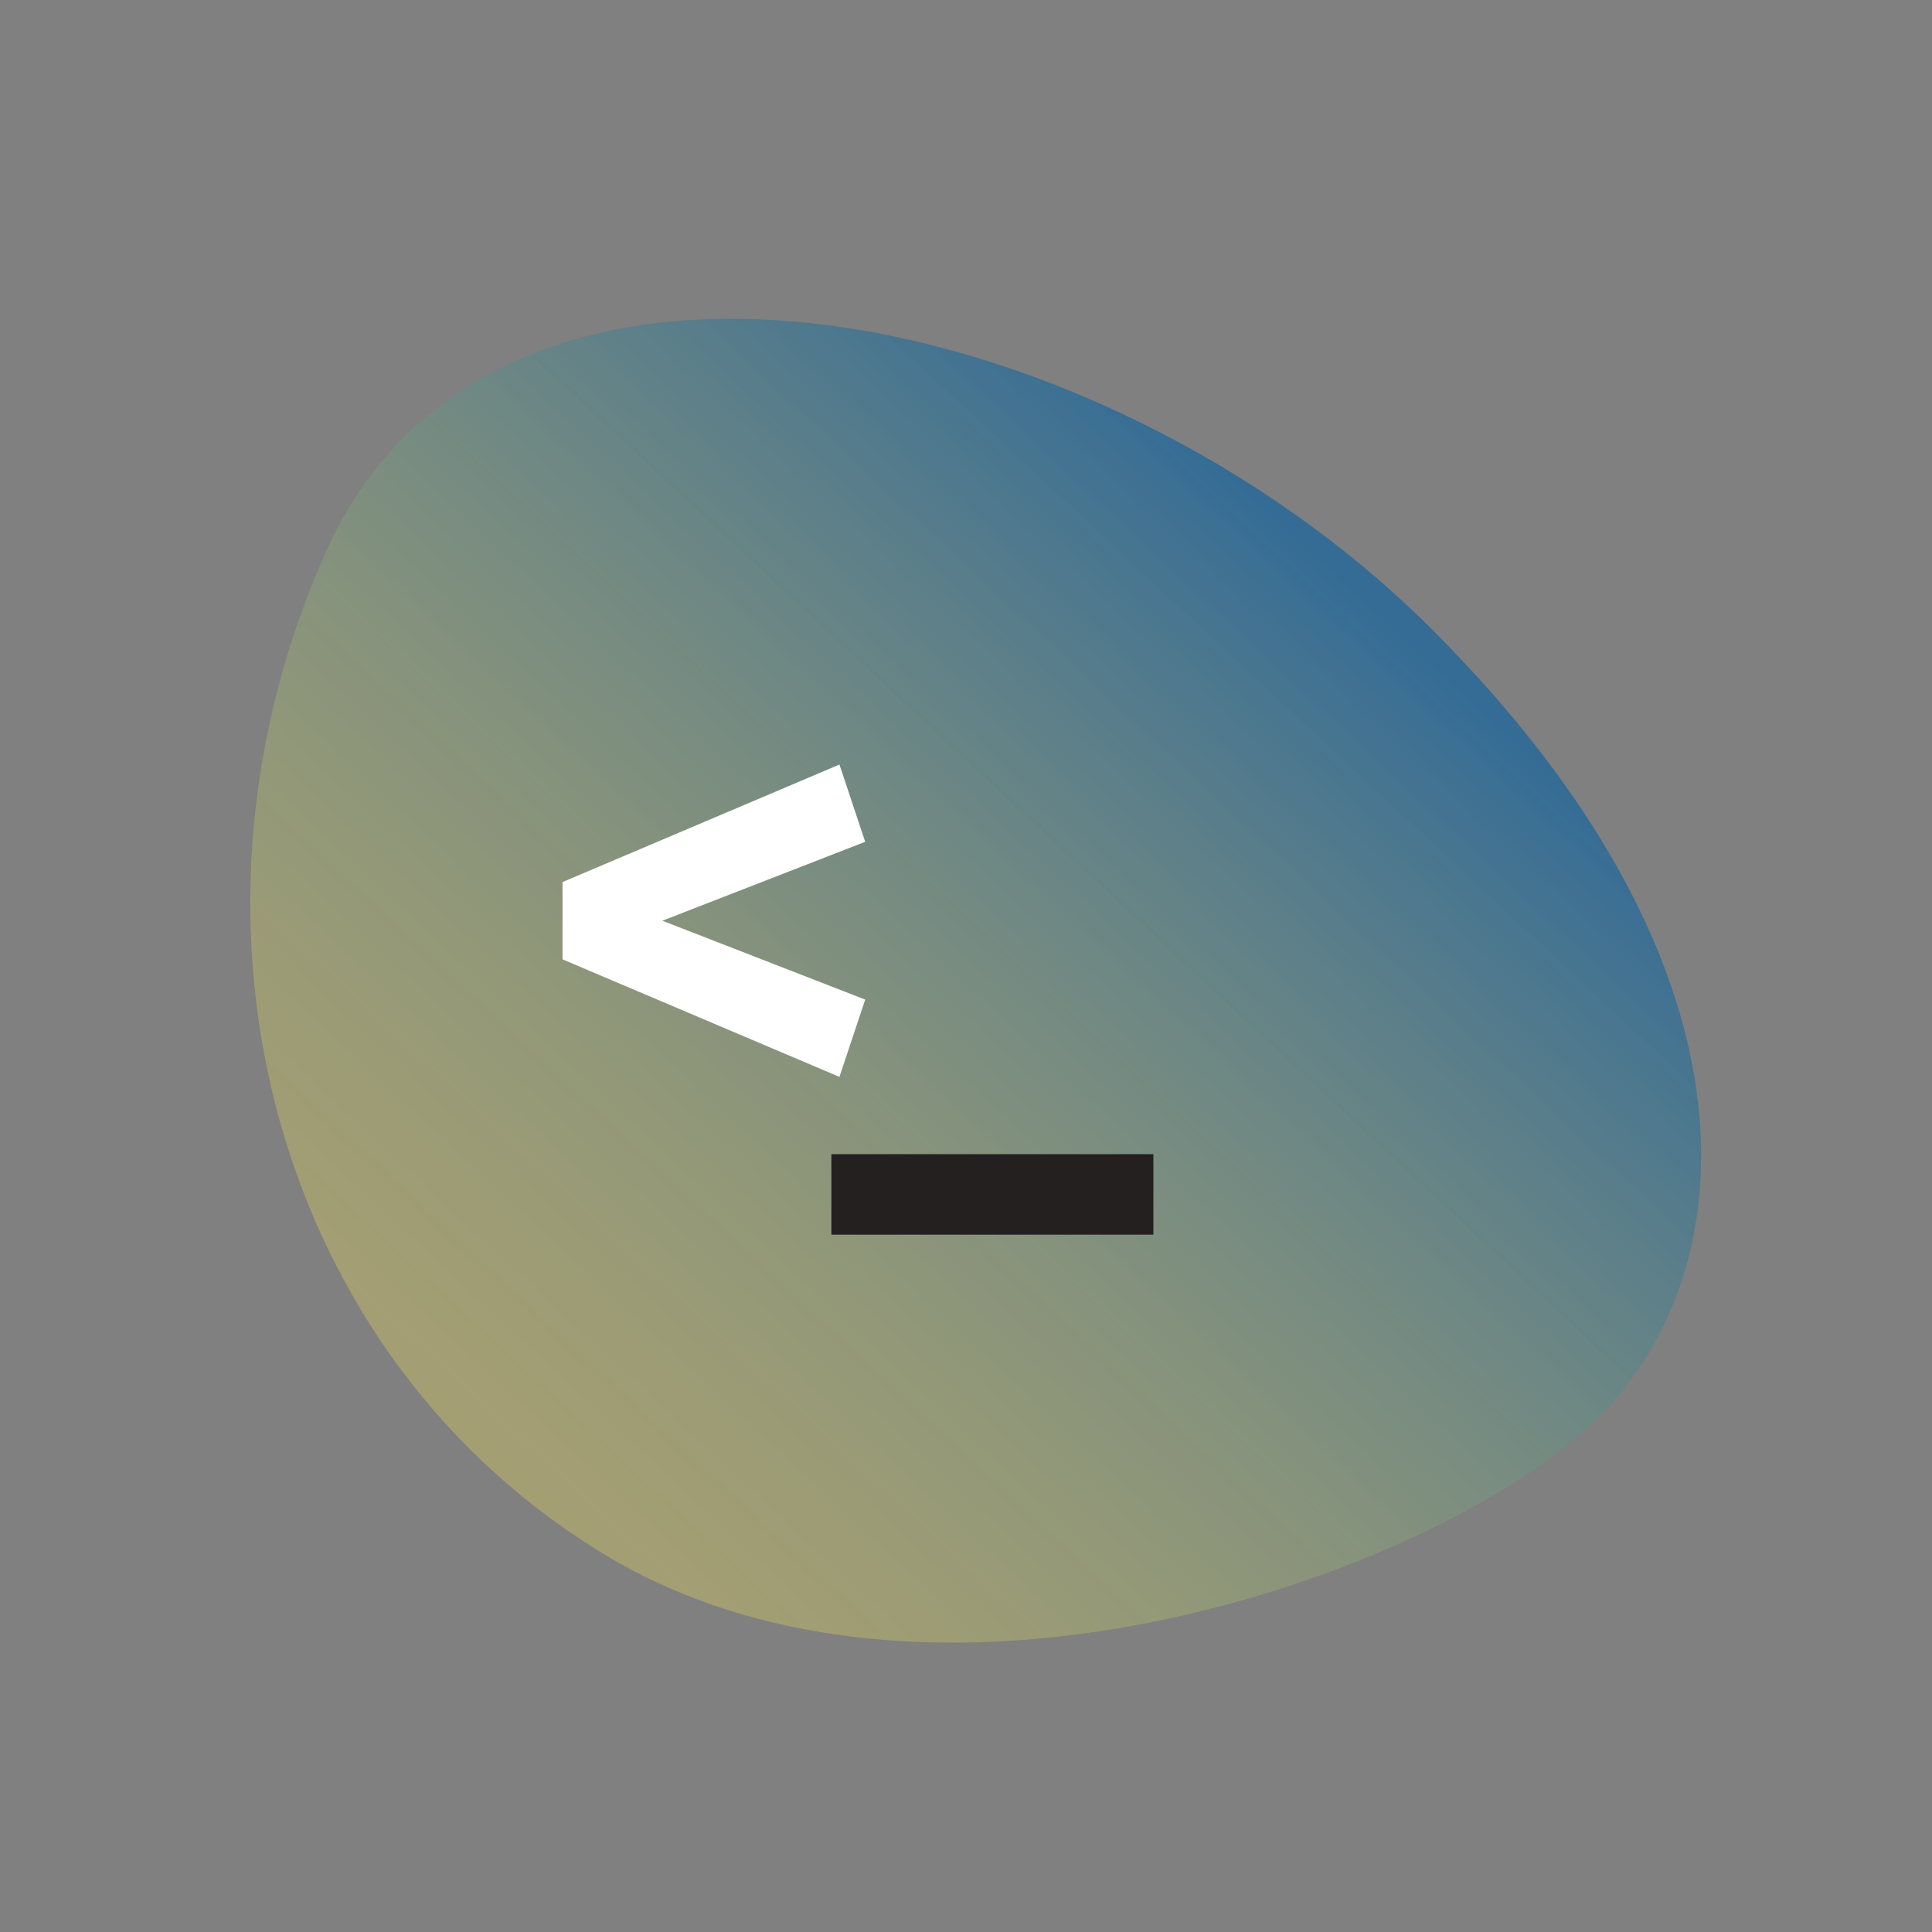 <?xml version="1.0" encoding="utf-8"?>
<!-- Generator: Adobe Illustrator 25.4.2, SVG Export Plug-In . SVG Version: 6.00 Build 0)  -->
<svg version="1.1" id="Ebene_1" xmlns="http://www.w3.org/2000/svg" xmlns:xlink="http://www.w3.org/1999/xlink" x="0px" y="0px"
	 viewBox="0 0 120 120" style="enable-background:new 0 0 120 120;" xml:space="preserve">
<rect x="0" y="0" width="120" height="120" fill="#808080" stroke="none"/>
<style type="text/css">
	.st0{fill:url(#Pfad_375_00000158022638223117454670000014561056868494752930_);}
	.st1{enable-background:new    ;}
	.st2{fill:#FFFFFF;}
	.st3{fill:#242020;}
</style>
<g id="Gruppe_81" transform="translate(-1204.461 -1972.513)">
	
		<linearGradient id="Pfad_375_00000139987272665590318870000002754739553577507467_" gradientUnits="userSpaceOnUse" x1="3750.227" y1="2049.696" x2="3750.227" y2="2048.697" gradientTransform="matrix(-70.058 -65.33 -53.26 57.114 373133.312 129999.25)">
		<stop  offset="0" style="stop-color:#DCCB5F;stop-opacity:0.412"/>
		<stop  offset="1" style="stop-color:#26689A;stop-opacity:0.839"/>
	</linearGradient>
	<path id="Pfad_375" style="fill:url(#Pfad_375_00000139987272665590318870000002754739553577507467_);" d="M1242.4,2069.3
		c20.8,12.2,52.2,0.5,61.4-8.8c9.2-9.3,10.4-28.1-10.4-48.9s-58.3-28.2-68.7-4.8C1214.3,2030.1,1221.6,2057,1242.4,2069.3z"/>
	<g class="st1">
		<path class="st2" d="M1239.4,2027.3l17.2-7.3l1.6,4.8l-12.6,4.9l12.6,4.9l-1.6,4.8l-17.2-7.3V2027.3z"/>
	</g>
	<g class="st1">
		<path class="st3" d="M1256.1,2044.2h20v5h-20V2044.2z"/>
	</g>
</g>
</svg>
